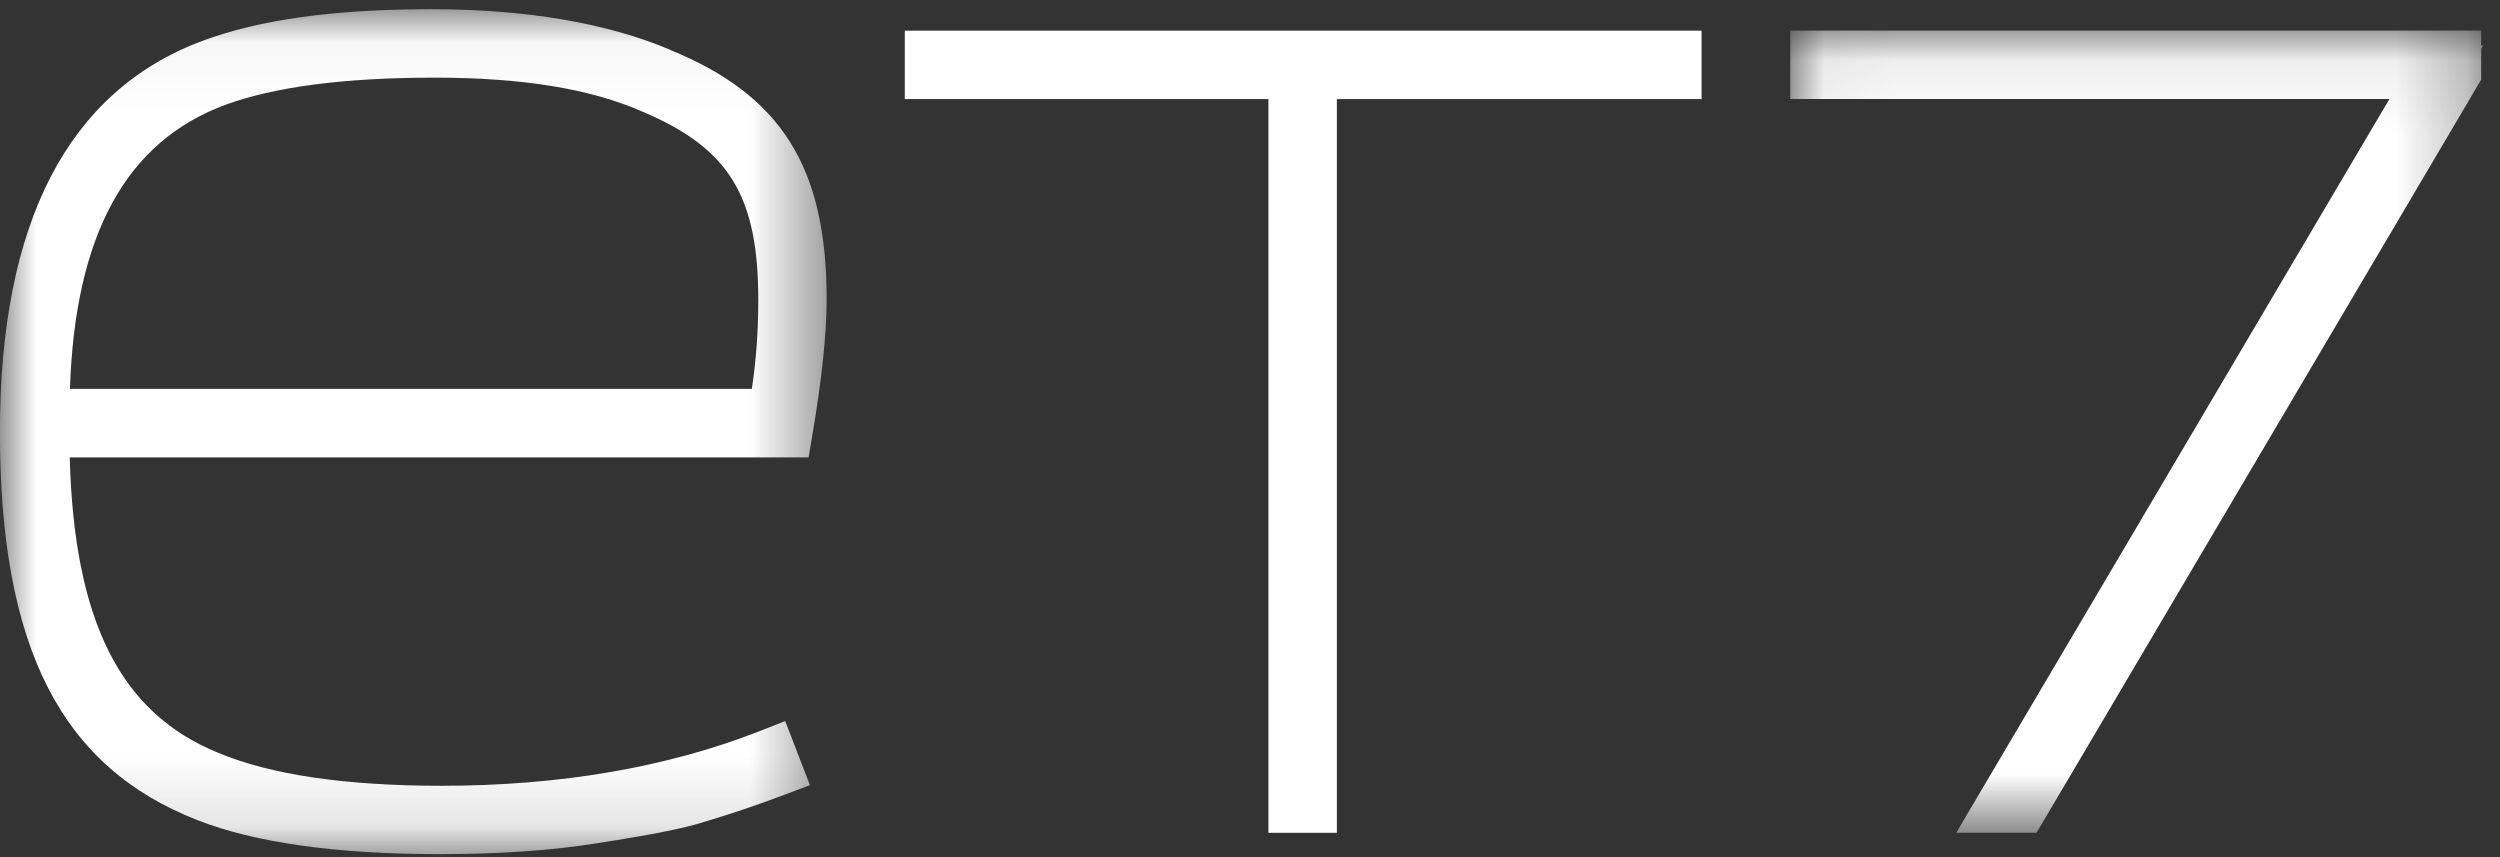 <svg height="12" viewBox="0 0 35 12" width="35" xmlns="http://www.w3.org/2000/svg" xmlns:xlink="http://www.w3.org/1999/xlink"><rect x="0" y="0" width="35" height="12" fill="#333333" stroke="none"/><mask id="a" fill="#fff"><path d="m0 .042h11.575v11.829h-11.575z" fill="#fff" fill-rule="evenodd"/></mask><mask id="b" fill="#fff"><path d="m.032.083h9.7v11.23h-9.7z" fill="#fff" fill-rule="evenodd"/></mask><g fill="#fff" fill-rule="evenodd"><path d="m.979 5.357c.072-2.159.786-3.462 2.175-3.976.689-.253 1.673-.381 2.925-.381 1.238 0 2.192.156 2.923.479 1.207.513 1.614 1.178 1.614 2.635 0 .435-.03.844-.09 1.243zm8.402-4.748c-.895-.377-2.022-.567-3.347-.567-1.354 0-2.401.145-3.201.443-1.88.703-2.834 2.544-2.834 5.472 0 3.016.854 4.694 2.768 5.439.804.315 1.943.475 3.386.475.838 0 1.562-.05 2.214-.154.761-.118 1.207-.207 1.487-.296.398-.119.769-.245 1.133-.383l.352-.133-.346-.897-.351.138c-1.295.509-2.796.768-4.46.768-1.351 0-2.405-.156-3.137-.466-1.362-.558-2.007-1.839-2.069-4.131h10.344l.053-.312c.133-.782.2-1.422.2-1.904 0-1.845-.635-2.856-2.193-3.49z" mask="url(#a)" transform="translate(0 .087)"/><path d="m12.667 1.387h5.091v10.272h.958v-10.272h5.106v-.958h-11.155z"/><path d="m9.705.293v-.21h-9.673v.958h8.388l-6.064 10.272h1.124l6.173-10.456.052-.088v-.431l.027-.045z" mask="url(#b)" transform="translate(25.032 .345)"/></g></svg>